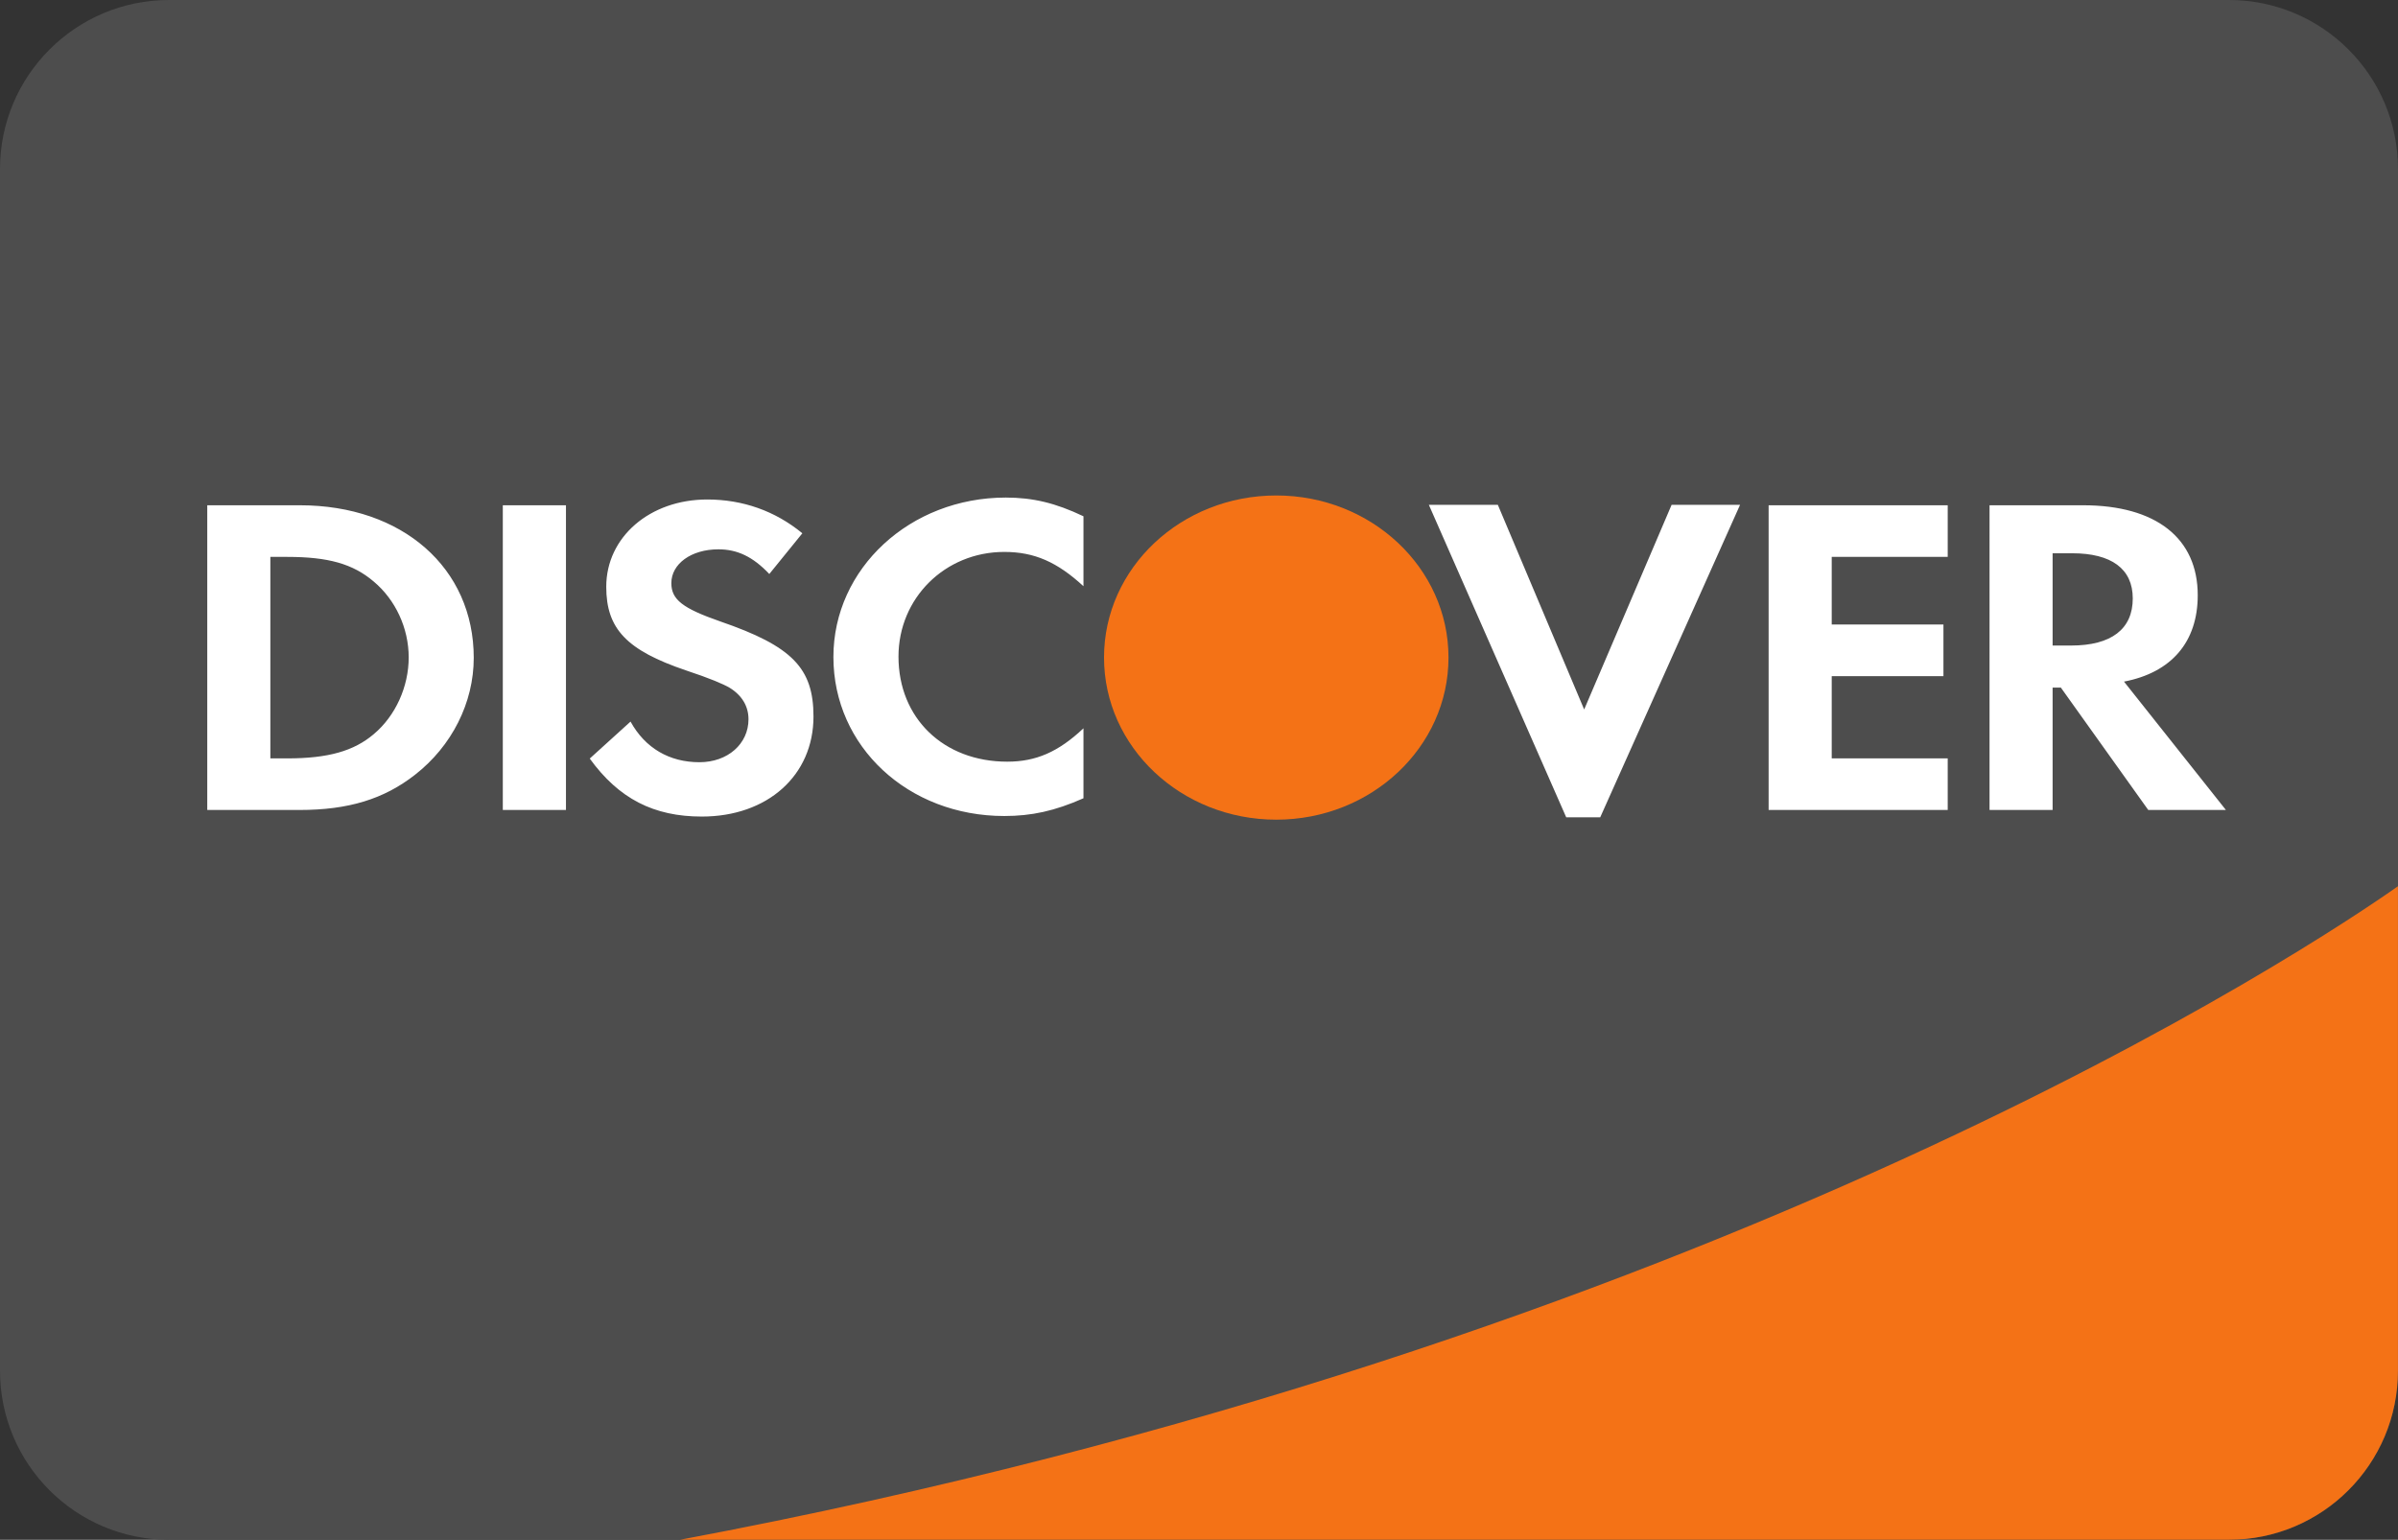 <?xml version="1.0" encoding="utf-8"?>
<!-- Generator: Adobe Illustrator 19.2.1, SVG Export Plug-In . SVG Version: 6.00 Build 0)  -->
<svg version="1.1" id="Layer_1" xmlns="http://www.w3.org/2000/svg" xmlns:xlink="http://www.w3.org/1999/xlink" x="0px" y="0px"
	 viewBox="0 0 780 501" style="enable-background:new 0 0 780 501;" xml:space="preserve">
<rect x="0" y="0" width="780" height="501" fill="#333333" stroke="none"/>
<style type="text/css">
	.st0{fill:#4D4D4D;}
	.st1{fill:#FFFFFF;}
	.st2{fill:#F47216;}
</style>
<g>
	<path class="st0" d="M54.992,0C24.627,0,0,24.629,0,55.004v390.992C0,476.376,24.619,501,54.992,501h670.016
		C755.373,501,780,476.371,780,445.996V268.557V55.004C780,24.624,755.381,0,725.008,0H54.992L54.992,0L54.992,0z"/>
	<path class="st1" d="M327.152,161.893c8.837,0,16.248,1.785,25.268,6.09v22.752c-8.544-7.863-15.955-11.154-25.756-11.154
		c-19.264,0-34.414,15.014-34.414,34.051c0,20.074,14.681,34.195,35.369,34.195c9.313,0,16.587-3.12,24.801-10.857v22.764
		c-9.341,4.141-16.911,5.775-25.756,5.775c-31.278,0-55.582-22.596-55.582-51.736C271.082,184.945,296.033,161.893,327.152,161.893
		L327.152,161.893L327.152,161.893z M230.039,162.52c11.546,0,22.11,3.721,30.943,10.994l-10.748,13.248
		c-5.351-5.646-10.411-8.027-16.564-8.027c-8.853,0-15.301,4.745-15.301,10.988c0,5.355,3.62,8.189,15.945,12.482
		c23.365,8.044,30.289,15.176,30.289,30.926c0,19.193-14.975,32.553-36.32,32.553c-15.63,0-26.993-5.795-36.457-18.871
		l13.268-12.031c4.731,8.61,12.622,13.223,22.42,13.223c9.163,0,15.947-5.952,15.947-13.984c0-4.163-2.055-7.734-6.158-10.258
		c-2.066-1.195-6.158-2.977-14.199-5.646c-19.292-6.538-25.91-13.527-25.91-27.186C197.193,174.705,211.407,162.52,230.039,162.52
		L230.039,162.52L230.039,162.52z M464.762,164.248h22.438l28.084,66.592l28.445-66.592h22.268l-45.494,101.686h-11.053
		L464.762,164.248L464.762,164.248L464.762,164.248z M67.414,164.4h30.15c33.312,0,56.533,20.381,56.533,49.641
		c0,14.589-7.104,28.696-19.117,38.057c-10.109,7.902-21.627,11.445-37.574,11.445H67.414V164.4L67.414,164.4L67.414,164.4z
		 M163.549,164.4h20.541v99.143h-20.541V164.4L163.549,164.4L163.549,164.4z M575.283,164.4h58.252v16.799h-37.727v22.006h36.336
		v16.791h-36.336v26.762h37.727v16.785h-58.252V164.4L575.283,164.4L575.283,164.4z M647.141,164.4h30.455
		c23.69,0,37.266,10.71,37.266,29.271c0,15.179-8.514,25.141-23.986,28.105l33.148,41.766h-25.26l-28.43-39.828h-2.678v39.828
		h-20.516V164.4L647.141,164.4L647.141,164.4z M667.656,180.016v30.025h6.002c13.117,0,20.068-5.362,20.068-15.328
		c0-9.648-6.953-14.697-19.744-14.697H667.656L667.656,180.016L667.656,180.016z M87.939,181.199v65.559h5.512
		c13.273,0,21.656-2.394,28.109-7.879c7.104-5.956,11.377-15.466,11.377-24.98c0-9.499-4.273-18.726-11.377-24.682
		c-6.784-5.78-14.836-8.018-28.109-8.018H87.939L87.939,181.199L87.939,181.199z"/>
	<path class="st2" d="M415.131,161.213c30.94,0,56.021,23.58,56.021,52.709v0.033c0,29.129-25.081,52.742-56.021,52.742
		s-56.021-23.613-56.021-52.742v-0.033C359.109,184.793,384.191,161.213,415.131,161.213L415.131,161.213L415.131,161.213z
		 M779.982,288.361c-26.05,18.331-221.077,149.34-558.754,212.623H724.99c30.366,0,54.992-24.629,54.992-55.004V288.361
		L779.982,288.361L779.982,288.361z"/>
</g>
</svg>
